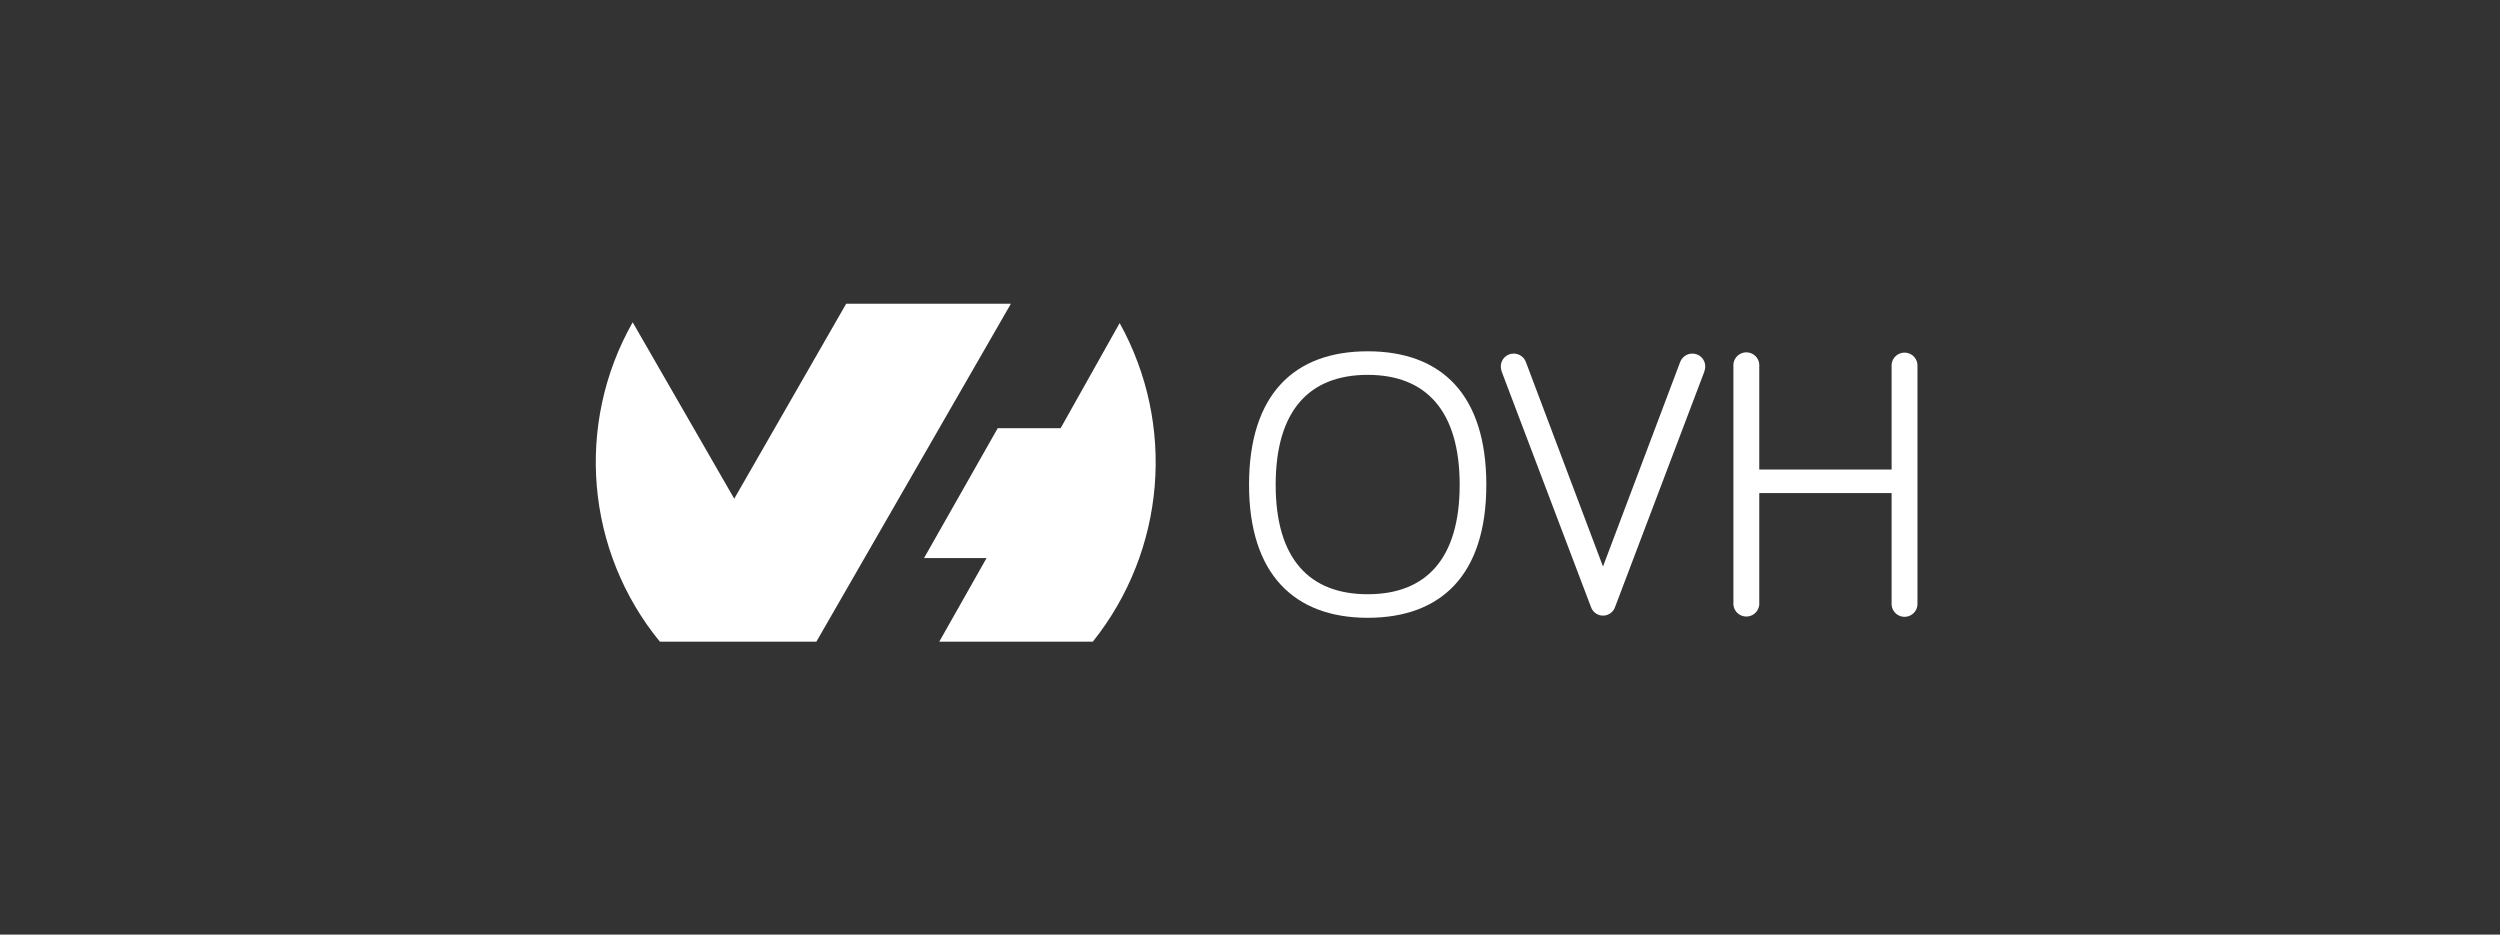 <?xml version="1.0" encoding="UTF-8"?>
<svg width="214px" height="80px" viewBox="0 0 214 80" version="1.1" xmlns="http://www.w3.org/2000/svg" xmlns:xlink="http://www.w3.org/1999/xlink">
    <rect x="0" y="0" width="214" height="80" fill="#333333" stroke="none"/>
    <!-- Generator: Sketch 63.1 (92452) - https://sketch.com -->
    <title>logo/ovh</title>
    <desc>Created with Sketch.</desc>
    <defs>
        <rect id="path-1" x="0" y="0.636" width="214" height="79"></rect>
    </defs>
    <g id="logo/ovh" stroke="none" stroke-width="1" fill="none" fill-rule="evenodd">
        <g id="logo/cogne" transform="translate(0, -1)">
            <mask id="mask-2" fill="white">
                <use xlink:href="#path-1"></use>
            </mask>
            <g id="Mask"></g>
        </g>
        <g id="ovhLogoColor" transform="translate(51, 26)" fill="#FFFFFF">
            <path d="M44.84,1.649 C49.675,10.365 48.77,21.138 42.547,28.924 L29.403,28.924 L33.449,21.77 L28.097,21.77 L34.405,10.655 L39.788,10.655 L44.84,1.661 L44.84,1.649 Z M18.882,28.924 L5.481,28.924 C-0.863,21.166 -1.786,10.306 3.157,1.588 L11.851,16.688 L21.433,0 L35.533,0 L18.889,28.912 L18.889,28.912 L18.889,28.912 L18.882,28.924 Z" id="Shape"></path>
            <path d="M55.918,15.498 C55.918,7.78 59.762,4.071 66.076,4.071 C72.391,4.071 76.229,7.78 76.229,15.498 C76.229,23.217 72.36,26.883 66.076,26.883 C59.792,26.883 55.918,23.143 55.918,15.498 Z M58.198,15.498 C58.198,21.844 61.092,24.866 66.076,24.866 C71.061,24.866 73.948,21.844 73.948,15.498 C73.948,9.153 71.054,6.088 66.076,6.088 C61.098,6.088 58.198,9.116 58.198,15.498 Z" id="Shape" fill-rule="nonzero"></path>
            <path d="M92.824,4.984 C92.99,4.552 93.404,4.267 93.867,4.267 C94.161,4.265 94.443,4.382 94.651,4.59 C94.858,4.799 94.973,5.082 94.97,5.377 C94.965,5.542 94.932,5.706 94.872,5.861 L87.258,25.939 C87.113,26.391 86.693,26.697 86.219,26.697 C85.744,26.697 85.324,26.391 85.179,25.939 L77.565,5.861 C77.506,5.706 77.472,5.542 77.467,5.377 C77.464,5.082 77.579,4.799 77.786,4.59 C77.994,4.382 78.276,4.265 78.571,4.267 C79.033,4.267 79.448,4.552 79.613,4.984 L86.216,22.493 L92.824,4.984 Z" id="Path" fill-rule="nonzero"></path>
            <path d="M99.593,16.209 L99.593,25.583 C99.624,25.998 99.42,26.396 99.065,26.613 C98.709,26.83 98.263,26.83 97.908,26.613 C97.552,26.396 97.349,25.998 97.38,25.583 L97.38,5.352 C97.349,4.937 97.552,4.54 97.908,4.323 C98.263,4.106 98.709,4.106 99.065,4.323 C99.42,4.54 99.624,4.937 99.593,5.352 L99.593,14.192 L110.922,14.192 L110.922,5.377 C110.891,4.962 111.095,4.564 111.45,4.347 C111.805,4.13 112.252,4.13 112.607,4.347 C112.962,4.564 113.166,4.962 113.135,5.377 L113.135,25.608 C113.166,26.023 112.962,26.42 112.607,26.637 C112.252,26.854 111.805,26.854 111.45,26.637 C111.095,26.42 110.891,26.023 110.922,25.608 L110.922,16.209 L99.593,16.209 Z" id="Path" fill-rule="nonzero"></path>
        </g>
    </g>
</svg>